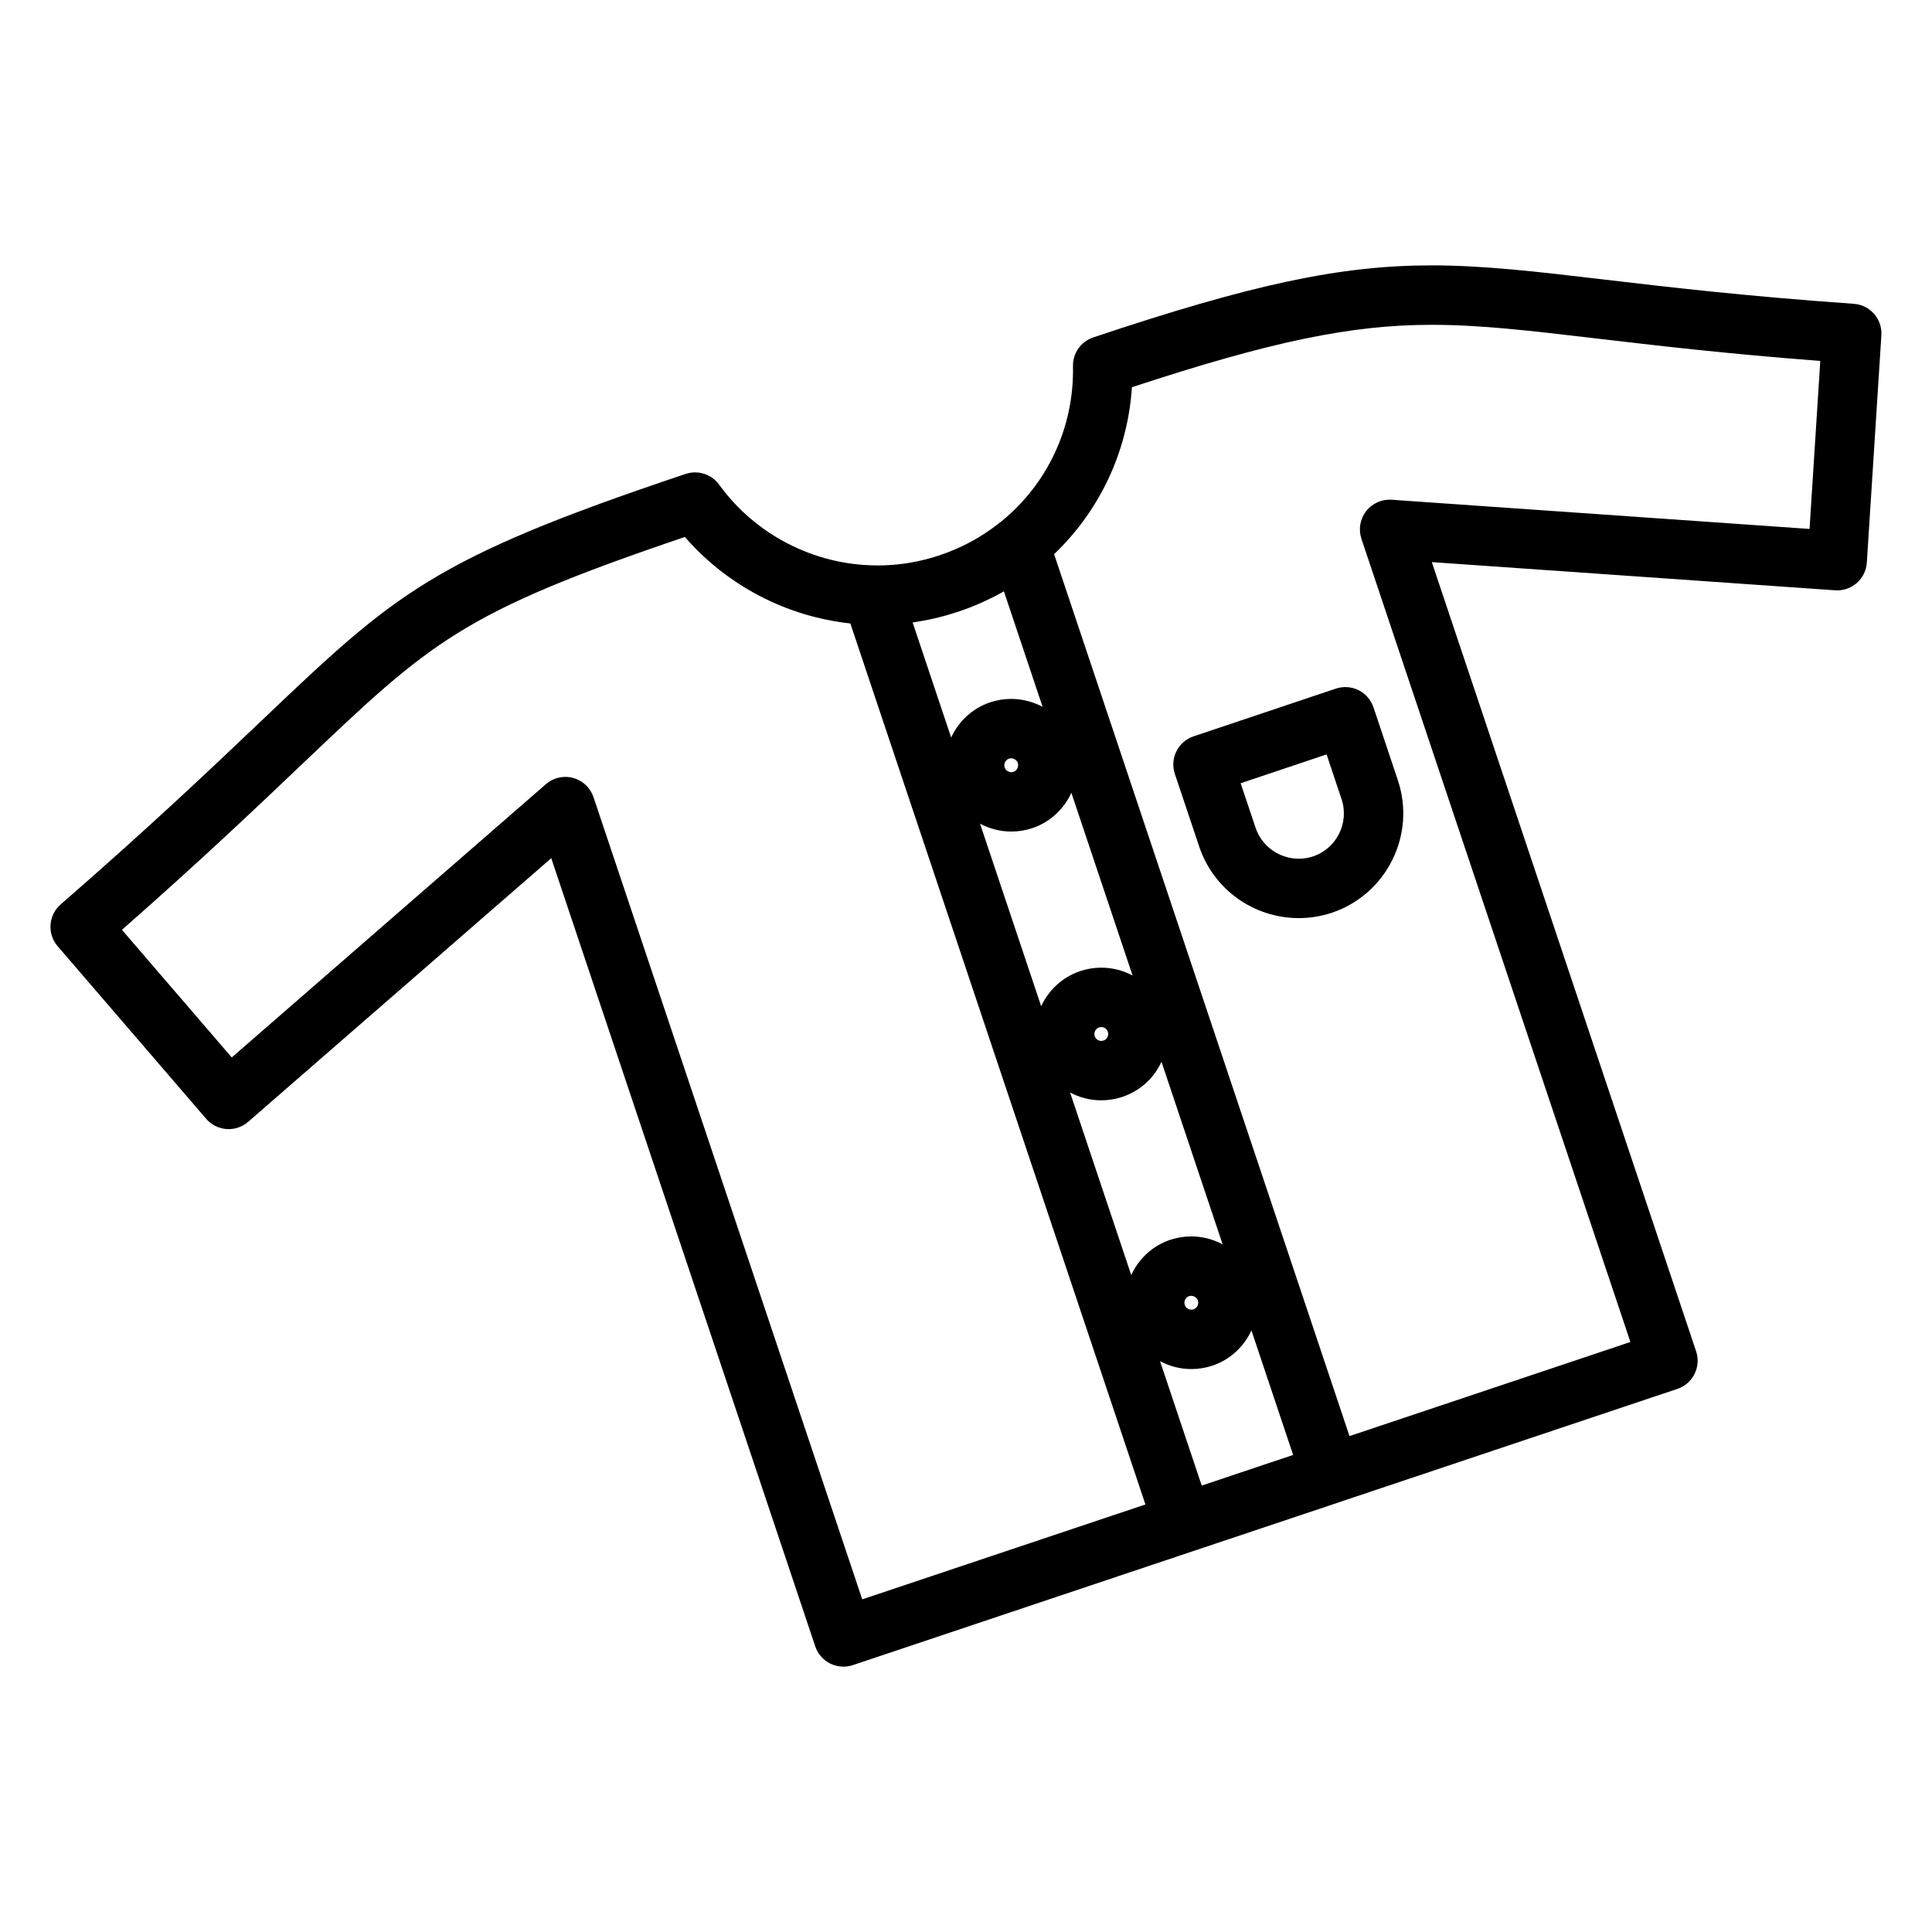 <?xml version="1.0" encoding="UTF-8"?>
<!-- Uploaded to: ICON Repo, www.svgrepo.com, Generator: ICON Repo Mixer Tools -->
<svg fill="#000000" width="800px" height="800px" version="1.1" viewBox="144 144 512 512" xmlns="http://www.w3.org/2000/svg">
 <g>
  <path d="m635.29 224.51c-28.461-1.988-49.434-4.457-66.289-6.441-17.762-2.09-31.793-3.742-45.645-3.742-24.102 0-47.559 4.996-89.637 19.094-3.266 1.094-5.441 4.184-5.371 7.629 0.34 16.301-6.863 31.262-18.926 41.09-0.055 0.043-0.113 0.074-0.168 0.117-1.191 0.965-2.422 1.875-3.684 2.727-0.07 0.051-0.145 0.098-0.219 0.145-0.508 0.336-1.02 0.664-1.539 0.984-0.211 0.129-0.426 0.258-0.637 0.383-0.379 0.227-0.766 0.449-1.152 0.664-0.301 0.168-0.602 0.336-0.906 0.5-0.305 0.164-0.613 0.32-0.922 0.477-0.363 0.184-0.727 0.371-1.098 0.547-0.262 0.125-0.527 0.242-0.789 0.363-0.406 0.188-0.812 0.375-1.227 0.551-0.254 0.109-0.508 0.207-0.766 0.312-0.418 0.172-0.836 0.348-1.262 0.508-0.676 0.254-1.355 0.5-2.043 0.73-4.012 1.348-8.133 2.195-12.297 2.535-0.625 0.051-1.254 0.086-1.879 0.113-0.148 0.008-0.297 0.012-0.445 0.02-0.469 0.02-0.938 0.023-1.406 0.027-0.309 0-0.621 0-0.93-0.004-16.371-0.156-31.848-8.121-41.477-21.398-2.019-2.785-5.613-3.938-8.871-2.844-67.383 22.559-76.922 31.633-112.41 65.398-13.02 12.387-29.223 27.805-53.219 48.684-3.266 2.844-3.625 7.789-0.801 11.074l39.355 45.738c1.367 1.59 3.309 2.566 5.398 2.719 2.086 0.148 4.152-0.539 5.734-1.91l80.324-69.875 69.961 208.88c0.664 1.98 2.086 3.613 3.953 4.547 1.102 0.551 2.301 0.828 3.512 0.828 0.844 0 1.688-0.137 2.5-0.406l89.973-30.145h0.004l39.164-13.109c0.059-0.02 0.113-0.047 0.168-0.066l89.199-29.883c4.121-1.379 6.344-5.844 4.965-9.965l-70.039-209.14 106.88 7.469c2.098 0.148 4.152-0.547 5.731-1.926 1.578-1.379 2.539-3.332 2.672-5.422l3.852-60.215c0.285-4.32-2.981-8.055-7.301-8.355zm-225.24 76.215 10.25 30.598c-2.512-1.348-5.356-2.106-8.344-2.106-1.879 0-3.738 0.301-5.574 0.91-4.746 1.605-8.355 5.078-10.309 9.332l-10.211-30.492c0.453-0.062 0.906-0.148 1.355-0.223 0.125-0.02 0.25-0.043 0.375-0.062 0.789-0.133 1.574-0.277 2.359-0.438 0.137-0.027 0.27-0.059 0.406-0.086 0.77-0.164 1.543-0.332 2.309-0.523 0.168-0.043 0.332-0.086 0.496-0.129 0.734-0.188 1.469-0.379 2.195-0.594 0.648-0.188 1.289-0.398 1.934-0.605 0.238-0.078 0.484-0.145 0.723-0.227 0.016-0.004 0.031-0.012 0.051-0.02 0.91-0.305 1.805-0.629 2.691-0.969 0.391-0.148 0.777-0.309 1.168-0.465 0.535-0.215 1.066-0.434 1.594-0.664 0.395-0.172 0.789-0.344 1.18-0.523 0.617-0.281 1.227-0.574 1.832-0.871 0.262-0.125 0.523-0.246 0.777-0.379 0.914-0.465 1.812-0.945 2.695-1.449 0.016 0 0.031-0.008 0.047-0.016zm52.418 236.97-11.043-32.969c2.5 1.34 5.336 2.09 8.309 2.09 1.887 0 3.754-0.301 5.621-0.922 4.738-1.617 8.34-5.086 10.289-9.32l11.051 33zm-3.379-50.191c0.191-0.062 0.391-0.094 0.582-0.094 0.676 0 1.496 0.398 1.789 1.27 0.309 0.93-0.234 1.992-1.121 2.293-0.199 0.066-0.402 0.102-0.602 0.102-0.668 0-1.473-0.391-1.754-1.215-0.328-0.984 0.195-2.047 1.105-2.356zm0.582-15.84c-1.875 0-3.731 0.301-5.57 0.906-4.754 1.609-8.359 5.086-10.312 9.344l-16.207-48.391c2.488 1.328 5.312 2.074 8.273 2.074 1.887 0 3.754-0.305 5.602-0.914 4.445-1.5 8.043-4.641 10.133-8.836 0.078-0.156 0.137-0.32 0.211-0.48l16.211 48.402c-2.512-1.348-5.356-2.106-8.34-2.106zm-24.422-55.379c0.199-0.066 0.402-0.102 0.605-0.102 0.656 0 1.445 0.371 1.734 1.258 0.199 0.586 0.059 1.074-0.094 1.383-0.156 0.316-0.473 0.734-1.039 0.926-0.199 0.066-0.402 0.102-0.602 0.102-0.652 0-1.438-0.375-1.73-1.254-0.324-0.957 0.207-2 1.125-2.312zm0.605-15.844c-1.883 0-3.746 0.301-5.594 0.91-4.766 1.613-8.379 5.078-10.336 9.312l-16.203-48.375c2.496 1.332 5.324 2.082 8.289 2.082 1.887 0 3.754-0.301 5.613-0.918 4.746-1.617 8.352-5.098 10.301-9.355l16.219 48.422c-2.492-1.328-5.32-2.078-8.289-2.078zm-24.477-55.383c0.191-0.062 0.383-0.094 0.578-0.094 0.656 0 1.496 0.398 1.773 1.211 0.32 0.965-0.219 2.051-1.117 2.356-0.199 0.066-0.402 0.098-0.602 0.098-0.668 0-1.473-0.391-1.75-1.207-0.324-0.984 0.195-2.051 1.117-2.363zm-110.09 10.199c-0.836-2.492-2.859-4.406-5.394-5.094-0.684-0.184-1.375-0.277-2.066-0.277-1.875 0-3.715 0.672-5.168 1.934l-83.242 72.414-29.102-33.82c21.062-18.52 35.801-32.543 47.844-44 34.191-32.531 42.062-40.02 101.34-60.117 11.184 12.883 26.922 21.094 43.852 22.922l78.199 233.48-75.051 25.145zm322.26-71.082-110.74-7.738c-2.617-0.184-5.164 0.957-6.773 3.035s-2.074 4.824-1.238 7.32l71.277 212.85-74.441 24.938-78.281-233.72c11.988-11.441 19.508-27.094 20.617-44.242 37-12.168 58.168-16.539 79.395-16.539 12.926 0 25.879 1.523 43.805 3.633 15.445 1.816 34.32 4.039 59.227 5.941z"/>
  <path d="m498.02 326.49-37.711 12.648c-4.121 1.383-6.344 5.844-4.961 9.965l6.457 19.254c3.793 11.336 14.406 18.949 26.406 18.949 2.961 0 5.894-0.473 8.742-1.418 14.512-4.875 22.355-20.641 17.488-35.141l-6.457-19.297c-0.664-1.98-2.086-3.617-3.957-4.551-1.863-0.926-4.031-1.074-6.008-0.41zm-6.047 44.469c-1.219 0.406-2.481 0.609-3.754 0.609-5.223 0-9.836-3.297-11.477-8.207l-3.957-11.797 22.777-7.641 3.957 11.836c2.106 6.273-1.293 13.098-7.547 15.199z"/>
 </g>
</svg>